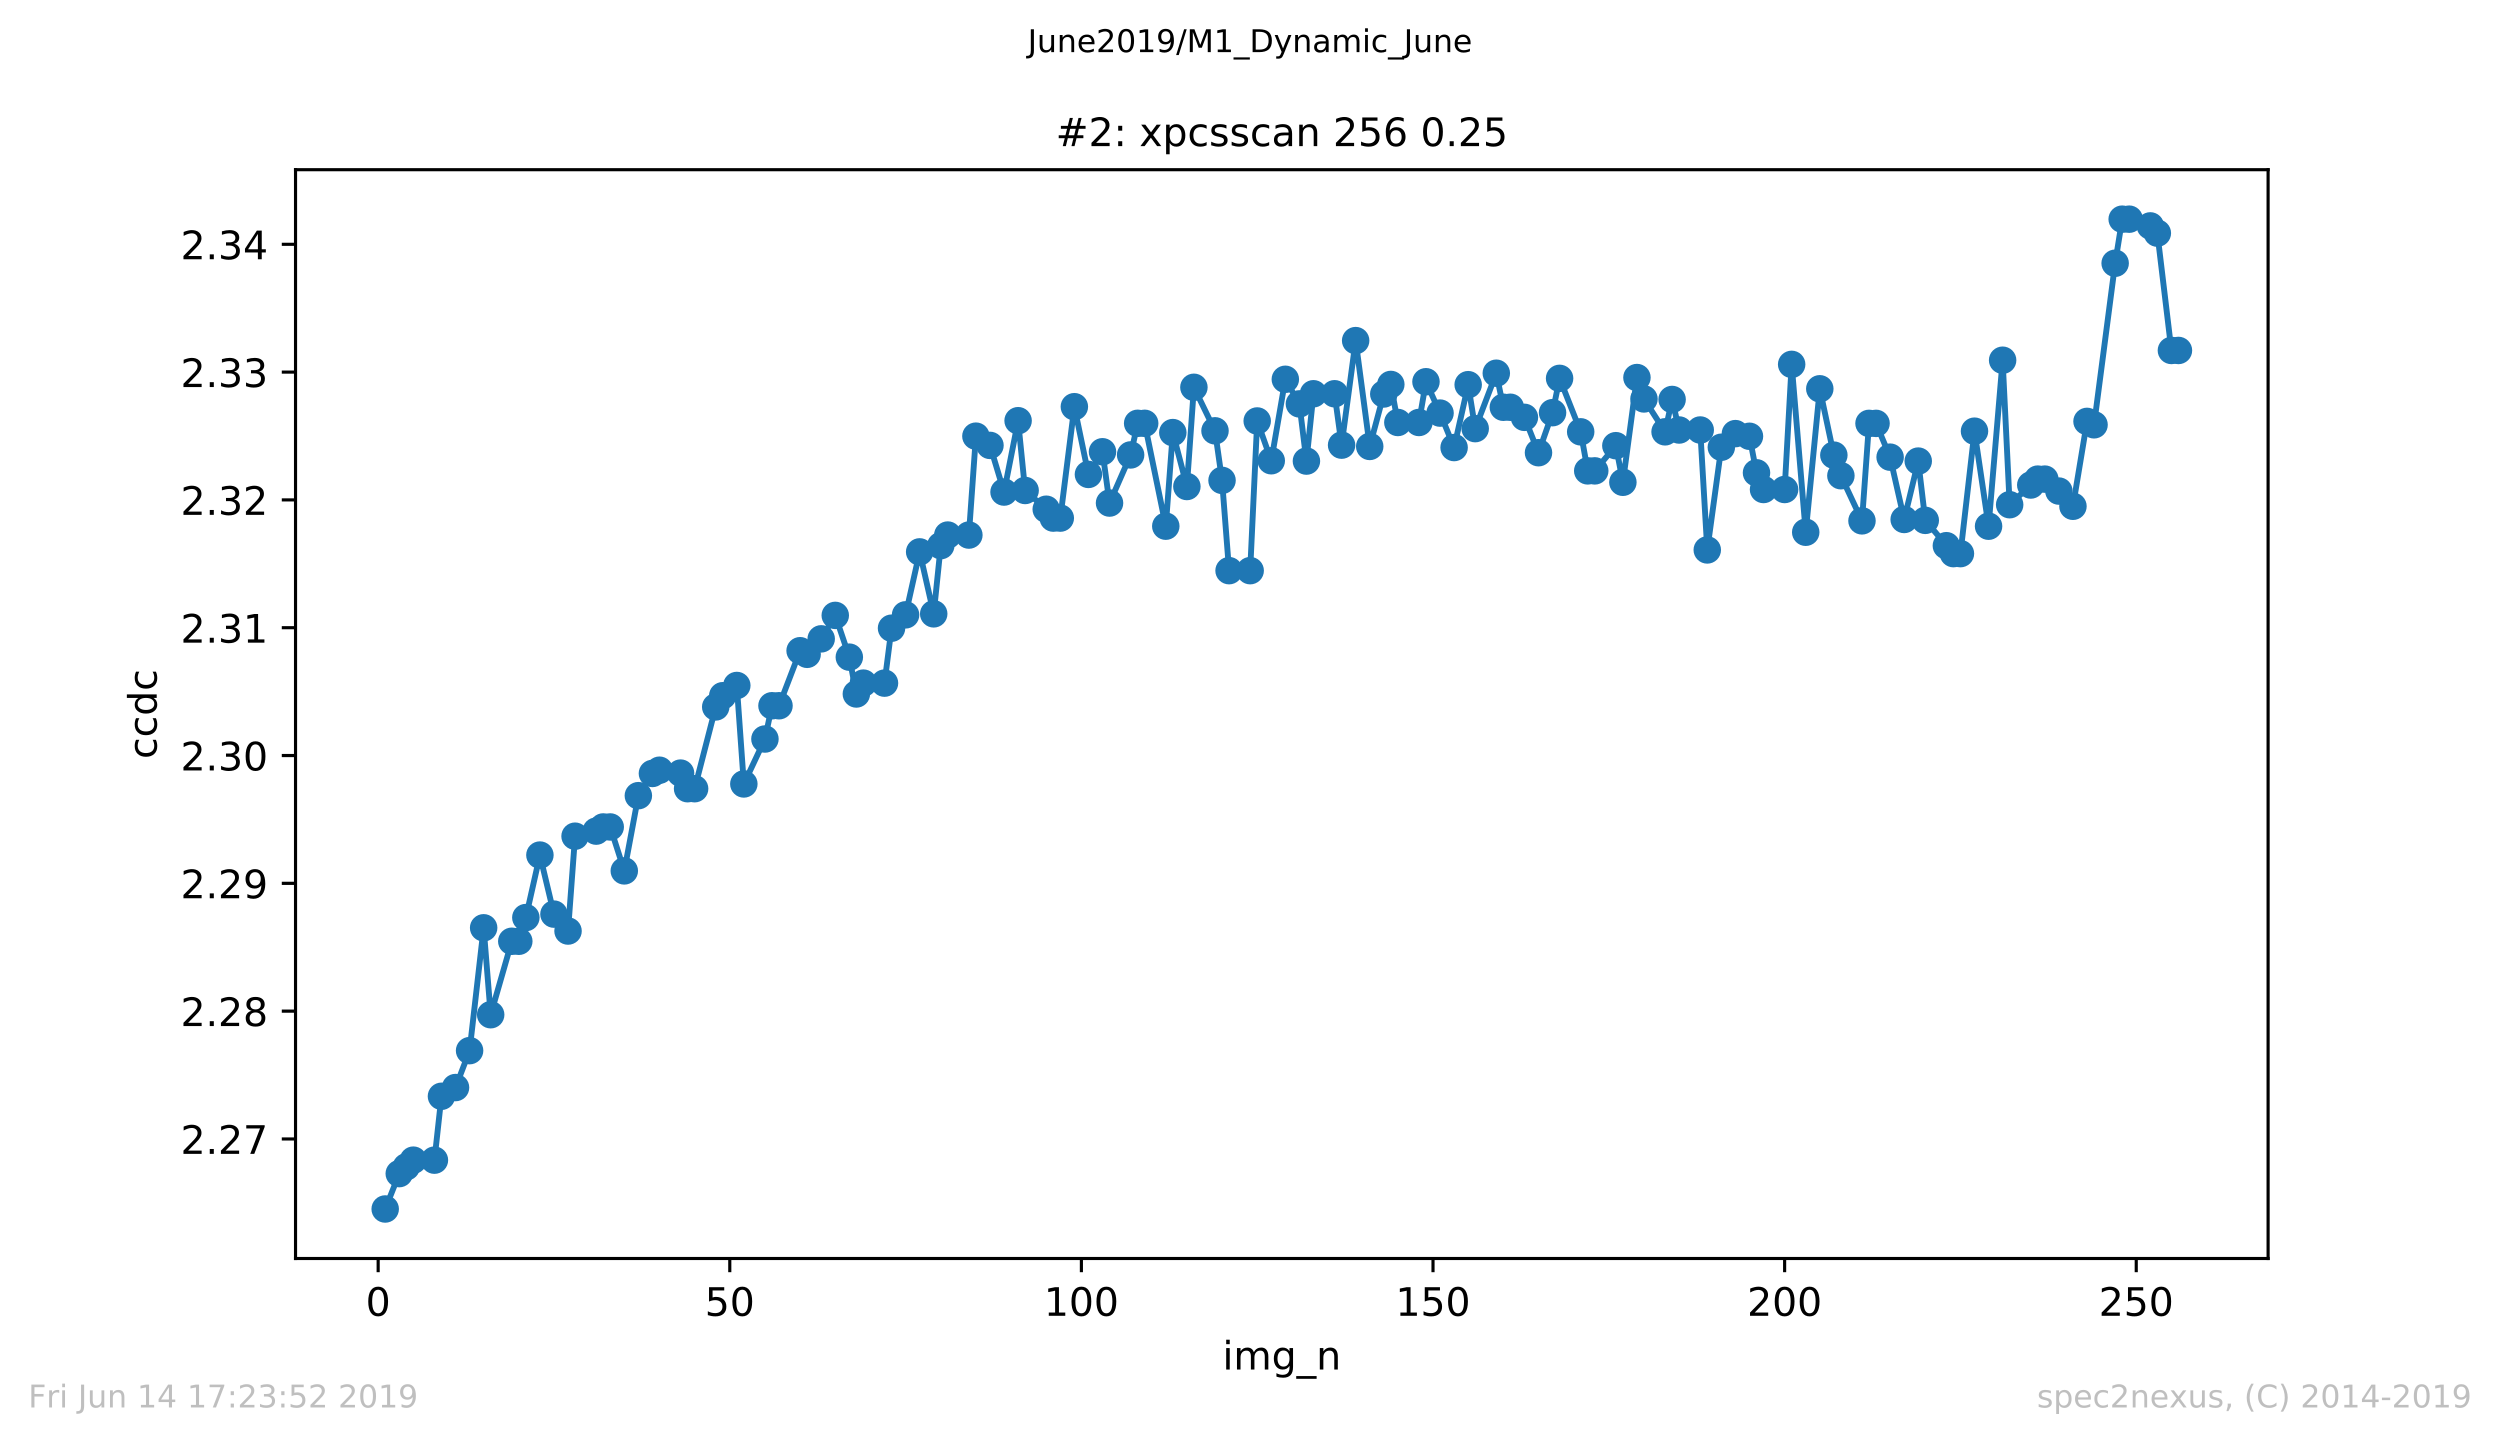 <?xml version="1.0" encoding="utf-8" standalone="no"?>
<!DOCTYPE svg PUBLIC "-//W3C//DTD SVG 1.1//EN"
  "http://www.w3.org/Graphics/SVG/1.1/DTD/svg11.dtd">
<!-- Created with matplotlib (https://matplotlib.org/) -->
<svg height="367.2pt" version="1.1" viewBox="0 0 636.48 367.2" width="636.48pt" xmlns="http://www.w3.org/2000/svg" xmlns:xlink="http://www.w3.org/1999/xlink">
 <defs>
  <style type="text/css">
*{stroke-linecap:butt;stroke-linejoin:round;white-space:pre;}
  </style>
 </defs>
 <g id="figure_1">
  <g id="patch_1">
   <path d="M 0 367.2 
L 636.48 367.2 
L 636.48 0 
L 0 0 
z
" style="fill:#ffffff;"/>
  </g>
  <g id="axes_1">
   <g id="patch_2">
    <path d="M 75.24 320.4 
L 577.44 320.4 
L 577.44 43.2 
L 75.24 43.2 
z
" style="fill:#ffffff;"/>
   </g>
   <g id="matplotlib.axis_1">
    <g id="xtick_1">
     <g id="line2d_1">
      <defs>
       <path d="M 0 0 
L 0 3.5 
" id="m0165dd8a3c" style="stroke:#000000;stroke-width:0.8;"/>
      </defs>
      <g>
       <use style="stroke:#000000;stroke-width:0.8;" x="96.277" xlink:href="#m0165dd8a3c" y="320.4"/>
      </g>
     </g>
     <g id="text_1">
      <!-- 0 -->
      <defs>
       <path d="M 31.781 66.406 
Q 24.172 66.406 20.328 58.906 
Q 16.5 51.422 16.5 36.375 
Q 16.5 21.391 20.328 13.891 
Q 24.172 6.391 31.781 6.391 
Q 39.453 6.391 43.281 13.891 
Q 47.125 21.391 47.125 36.375 
Q 47.125 51.422 43.281 58.906 
Q 39.453 66.406 31.781 66.406 
z
M 31.781 74.219 
Q 44.047 74.219 50.516 64.516 
Q 56.984 54.828 56.984 36.375 
Q 56.984 17.969 50.516 8.266 
Q 44.047 -1.422 31.781 -1.422 
Q 19.531 -1.422 13.062 8.266 
Q 6.594 17.969 6.594 36.375 
Q 6.594 54.828 13.062 64.516 
Q 19.531 74.219 31.781 74.219 
z
" id="DejaVuSans-48"/>
      </defs>
      <g transform="translate(93.096 334.998)scale(0.1 -0.1)">
       <use xlink:href="#DejaVuSans-48"/>
      </g>
     </g>
    </g>
    <g id="xtick_2">
     <g id="line2d_2">
      <g>
       <use style="stroke:#000000;stroke-width:0.8;" x="185.796" xlink:href="#m0165dd8a3c" y="320.4"/>
      </g>
     </g>
     <g id="text_2">
      <!-- 50 -->
      <defs>
       <path d="M 10.797 72.906 
L 49.516 72.906 
L 49.516 64.594 
L 19.828 64.594 
L 19.828 46.734 
Q 21.969 47.469 24.109 47.828 
Q 26.266 48.188 28.422 48.188 
Q 40.625 48.188 47.75 41.5 
Q 54.891 34.812 54.891 23.391 
Q 54.891 11.625 47.562 5.094 
Q 40.234 -1.422 26.906 -1.422 
Q 22.312 -1.422 17.547 -0.641 
Q 12.797 0.141 7.719 1.703 
L 7.719 11.625 
Q 12.109 9.234 16.797 8.062 
Q 21.484 6.891 26.703 6.891 
Q 35.156 6.891 40.078 11.328 
Q 45.016 15.766 45.016 23.391 
Q 45.016 31 40.078 35.438 
Q 35.156 39.891 26.703 39.891 
Q 22.75 39.891 18.812 39.016 
Q 14.891 38.141 10.797 36.281 
z
" id="DejaVuSans-53"/>
      </defs>
      <g transform="translate(179.433 334.998)scale(0.1 -0.1)">
       <use xlink:href="#DejaVuSans-53"/>
       <use x="63.623" xlink:href="#DejaVuSans-48"/>
      </g>
     </g>
    </g>
    <g id="xtick_3">
     <g id="line2d_3">
      <g>
       <use style="stroke:#000000;stroke-width:0.8;" x="275.314" xlink:href="#m0165dd8a3c" y="320.4"/>
      </g>
     </g>
     <g id="text_3">
      <!-- 100 -->
      <defs>
       <path d="M 12.406 8.297 
L 28.516 8.297 
L 28.516 63.922 
L 10.984 60.406 
L 10.984 69.391 
L 28.422 72.906 
L 38.281 72.906 
L 38.281 8.297 
L 54.391 8.297 
L 54.391 0 
L 12.406 0 
z
" id="DejaVuSans-49"/>
      </defs>
      <g transform="translate(265.771 334.998)scale(0.1 -0.1)">
       <use xlink:href="#DejaVuSans-49"/>
       <use x="63.623" xlink:href="#DejaVuSans-48"/>
       <use x="127.246" xlink:href="#DejaVuSans-48"/>
      </g>
     </g>
    </g>
    <g id="xtick_4">
     <g id="line2d_4">
      <g>
       <use style="stroke:#000000;stroke-width:0.8;" x="364.833" xlink:href="#m0165dd8a3c" y="320.4"/>
      </g>
     </g>
     <g id="text_4">
      <!-- 150 -->
      <g transform="translate(355.289 334.998)scale(0.1 -0.1)">
       <use xlink:href="#DejaVuSans-49"/>
       <use x="63.623" xlink:href="#DejaVuSans-53"/>
       <use x="127.246" xlink:href="#DejaVuSans-48"/>
      </g>
     </g>
    </g>
    <g id="xtick_5">
     <g id="line2d_5">
      <g>
       <use style="stroke:#000000;stroke-width:0.8;" x="454.352" xlink:href="#m0165dd8a3c" y="320.4"/>
      </g>
     </g>
     <g id="text_5">
      <!-- 200 -->
      <defs>
       <path d="M 19.188 8.297 
L 53.609 8.297 
L 53.609 0 
L 7.328 0 
L 7.328 8.297 
Q 12.938 14.109 22.625 23.891 
Q 32.328 33.688 34.812 36.531 
Q 39.547 41.844 41.422 45.531 
Q 43.312 49.219 43.312 52.781 
Q 43.312 58.594 39.234 62.25 
Q 35.156 65.922 28.609 65.922 
Q 23.969 65.922 18.812 64.312 
Q 13.672 62.703 7.812 59.422 
L 7.812 69.391 
Q 13.766 71.781 18.938 73 
Q 24.125 74.219 28.422 74.219 
Q 39.75 74.219 46.484 68.547 
Q 53.219 62.891 53.219 53.422 
Q 53.219 48.922 51.531 44.891 
Q 49.859 40.875 45.406 35.406 
Q 44.188 33.984 37.641 27.219 
Q 31.109 20.453 19.188 8.297 
z
" id="DejaVuSans-50"/>
      </defs>
      <g transform="translate(444.808 334.998)scale(0.1 -0.1)">
       <use xlink:href="#DejaVuSans-50"/>
       <use x="63.623" xlink:href="#DejaVuSans-48"/>
       <use x="127.246" xlink:href="#DejaVuSans-48"/>
      </g>
     </g>
    </g>
    <g id="xtick_6">
     <g id="line2d_6">
      <g>
       <use style="stroke:#000000;stroke-width:0.8;" x="543.87" xlink:href="#m0165dd8a3c" y="320.4"/>
      </g>
     </g>
     <g id="text_6">
      <!-- 250 -->
      <g transform="translate(534.327 334.998)scale(0.1 -0.1)">
       <use xlink:href="#DejaVuSans-50"/>
       <use x="63.623" xlink:href="#DejaVuSans-53"/>
       <use x="127.246" xlink:href="#DejaVuSans-48"/>
      </g>
     </g>
    </g>
    <g id="text_7">
     <!-- img_n -->
     <defs>
      <path d="M 9.422 54.688 
L 18.406 54.688 
L 18.406 0 
L 9.422 0 
z
M 9.422 75.984 
L 18.406 75.984 
L 18.406 64.594 
L 9.422 64.594 
z
" id="DejaVuSans-105"/>
      <path d="M 52 44.188 
Q 55.375 50.25 60.062 53.125 
Q 64.75 56 71.094 56 
Q 79.641 56 84.281 50.016 
Q 88.922 44.047 88.922 33.016 
L 88.922 0 
L 79.891 0 
L 79.891 32.719 
Q 79.891 40.578 77.094 44.375 
Q 74.312 48.188 68.609 48.188 
Q 61.625 48.188 57.562 43.547 
Q 53.516 38.922 53.516 30.906 
L 53.516 0 
L 44.484 0 
L 44.484 32.719 
Q 44.484 40.625 41.703 44.406 
Q 38.922 48.188 33.109 48.188 
Q 26.219 48.188 22.156 43.531 
Q 18.109 38.875 18.109 30.906 
L 18.109 0 
L 9.078 0 
L 9.078 54.688 
L 18.109 54.688 
L 18.109 46.188 
Q 21.188 51.219 25.484 53.609 
Q 29.781 56 35.688 56 
Q 41.656 56 45.828 52.969 
Q 50 49.953 52 44.188 
z
" id="DejaVuSans-109"/>
      <path d="M 45.406 27.984 
Q 45.406 37.75 41.375 43.109 
Q 37.359 48.484 30.078 48.484 
Q 22.859 48.484 18.828 43.109 
Q 14.797 37.75 14.797 27.984 
Q 14.797 18.266 18.828 12.891 
Q 22.859 7.516 30.078 7.516 
Q 37.359 7.516 41.375 12.891 
Q 45.406 18.266 45.406 27.984 
z
M 54.391 6.781 
Q 54.391 -7.172 48.188 -13.984 
Q 42 -20.797 29.203 -20.797 
Q 24.469 -20.797 20.266 -20.094 
Q 16.062 -19.391 12.109 -17.922 
L 12.109 -9.188 
Q 16.062 -11.328 19.922 -12.344 
Q 23.781 -13.375 27.781 -13.375 
Q 36.625 -13.375 41.016 -8.766 
Q 45.406 -4.156 45.406 5.172 
L 45.406 9.625 
Q 42.625 4.781 38.281 2.391 
Q 33.938 0 27.875 0 
Q 17.828 0 11.672 7.656 
Q 5.516 15.328 5.516 27.984 
Q 5.516 40.672 11.672 48.328 
Q 17.828 56 27.875 56 
Q 33.938 56 38.281 53.609 
Q 42.625 51.219 45.406 46.391 
L 45.406 54.688 
L 54.391 54.688 
z
" id="DejaVuSans-103"/>
      <path d="M 50.984 -16.609 
L 50.984 -23.578 
L -0.984 -23.578 
L -0.984 -16.609 
z
" id="DejaVuSans-95"/>
      <path d="M 54.891 33.016 
L 54.891 0 
L 45.906 0 
L 45.906 32.719 
Q 45.906 40.484 42.875 44.328 
Q 39.844 48.188 33.797 48.188 
Q 26.516 48.188 22.312 43.547 
Q 18.109 38.922 18.109 30.906 
L 18.109 0 
L 9.078 0 
L 9.078 54.688 
L 18.109 54.688 
L 18.109 46.188 
Q 21.344 51.125 25.703 53.562 
Q 30.078 56 35.797 56 
Q 45.219 56 50.047 50.172 
Q 54.891 44.344 54.891 33.016 
z
" id="DejaVuSans-110"/>
     </defs>
     <g transform="translate(311.238 348.677)scale(0.1 -0.1)">
      <use xlink:href="#DejaVuSans-105"/>
      <use x="27.783" xlink:href="#DejaVuSans-109"/>
      <use x="125.195" xlink:href="#DejaVuSans-103"/>
      <use x="188.672" xlink:href="#DejaVuSans-95"/>
      <use x="238.672" xlink:href="#DejaVuSans-110"/>
     </g>
    </g>
   </g>
   <g id="matplotlib.axis_2">
    <g id="ytick_1">
     <g id="line2d_7">
      <defs>
       <path d="M 0 0 
L -3.5 0 
" id="m901238d4ff" style="stroke:#000000;stroke-width:0.8;"/>
      </defs>
      <g>
       <use style="stroke:#000000;stroke-width:0.8;" x="75.24" xlink:href="#m901238d4ff" y="289.965"/>
      </g>
     </g>
     <g id="text_8">
      <!-- 2.27 -->
      <defs>
       <path d="M 10.688 12.406 
L 21 12.406 
L 21 0 
L 10.688 0 
z
" id="DejaVuSans-46"/>
       <path d="M 8.203 72.906 
L 55.078 72.906 
L 55.078 68.703 
L 28.609 0 
L 18.312 0 
L 43.219 64.594 
L 8.203 64.594 
z
" id="DejaVuSans-55"/>
      </defs>
      <g transform="translate(45.974 293.764)scale(0.1 -0.1)">
       <use xlink:href="#DejaVuSans-50"/>
       <use x="63.623" xlink:href="#DejaVuSans-46"/>
       <use x="95.41" xlink:href="#DejaVuSans-50"/>
       <use x="159.033" xlink:href="#DejaVuSans-55"/>
      </g>
     </g>
    </g>
    <g id="ytick_2">
     <g id="line2d_8">
      <g>
       <use style="stroke:#000000;stroke-width:0.8;" x="75.24" xlink:href="#m901238d4ff" y="257.427"/>
      </g>
     </g>
     <g id="text_9">
      <!-- 2.28 -->
      <defs>
       <path d="M 31.781 34.625 
Q 24.75 34.625 20.719 30.859 
Q 16.703 27.094 16.703 20.516 
Q 16.703 13.922 20.719 10.156 
Q 24.75 6.391 31.781 6.391 
Q 38.812 6.391 42.859 10.172 
Q 46.922 13.969 46.922 20.516 
Q 46.922 27.094 42.891 30.859 
Q 38.875 34.625 31.781 34.625 
z
M 21.922 38.812 
Q 15.578 40.375 12.031 44.719 
Q 8.5 49.078 8.5 55.328 
Q 8.5 64.062 14.719 69.141 
Q 20.953 74.219 31.781 74.219 
Q 42.672 74.219 48.875 69.141 
Q 55.078 64.062 55.078 55.328 
Q 55.078 49.078 51.531 44.719 
Q 48 40.375 41.703 38.812 
Q 48.828 37.156 52.797 32.312 
Q 56.781 27.484 56.781 20.516 
Q 56.781 9.906 50.312 4.234 
Q 43.844 -1.422 31.781 -1.422 
Q 19.734 -1.422 13.25 4.234 
Q 6.781 9.906 6.781 20.516 
Q 6.781 27.484 10.781 32.312 
Q 14.797 37.156 21.922 38.812 
z
M 18.312 54.391 
Q 18.312 48.734 21.844 45.562 
Q 25.391 42.391 31.781 42.391 
Q 38.141 42.391 41.719 45.562 
Q 45.312 48.734 45.312 54.391 
Q 45.312 60.062 41.719 63.234 
Q 38.141 66.406 31.781 66.406 
Q 25.391 66.406 21.844 63.234 
Q 18.312 60.062 18.312 54.391 
z
" id="DejaVuSans-56"/>
      </defs>
      <g transform="translate(45.974 261.226)scale(0.1 -0.1)">
       <use xlink:href="#DejaVuSans-50"/>
       <use x="63.623" xlink:href="#DejaVuSans-46"/>
       <use x="95.41" xlink:href="#DejaVuSans-50"/>
       <use x="159.033" xlink:href="#DejaVuSans-56"/>
      </g>
     </g>
    </g>
    <g id="ytick_3">
     <g id="line2d_9">
      <g>
       <use style="stroke:#000000;stroke-width:0.8;" x="75.24" xlink:href="#m901238d4ff" y="224.889"/>
      </g>
     </g>
     <g id="text_10">
      <!-- 2.29 -->
      <defs>
       <path d="M 10.984 1.516 
L 10.984 10.5 
Q 14.703 8.734 18.5 7.812 
Q 22.312 6.891 25.984 6.891 
Q 35.75 6.891 40.891 13.453 
Q 46.047 20.016 46.781 33.406 
Q 43.953 29.203 39.594 26.953 
Q 35.25 24.703 29.984 24.703 
Q 19.047 24.703 12.672 31.312 
Q 6.297 37.938 6.297 49.422 
Q 6.297 60.641 12.938 67.422 
Q 19.578 74.219 30.609 74.219 
Q 43.266 74.219 49.922 64.516 
Q 56.594 54.828 56.594 36.375 
Q 56.594 19.141 48.406 8.859 
Q 40.234 -1.422 26.422 -1.422 
Q 22.703 -1.422 18.891 -0.688 
Q 15.094 0.047 10.984 1.516 
z
M 30.609 32.422 
Q 37.25 32.422 41.125 36.953 
Q 45.016 41.5 45.016 49.422 
Q 45.016 57.281 41.125 61.844 
Q 37.25 66.406 30.609 66.406 
Q 23.969 66.406 20.094 61.844 
Q 16.219 57.281 16.219 49.422 
Q 16.219 41.5 20.094 36.953 
Q 23.969 32.422 30.609 32.422 
z
" id="DejaVuSans-57"/>
      </defs>
      <g transform="translate(45.974 228.689)scale(0.1 -0.1)">
       <use xlink:href="#DejaVuSans-50"/>
       <use x="63.623" xlink:href="#DejaVuSans-46"/>
       <use x="95.41" xlink:href="#DejaVuSans-50"/>
       <use x="159.033" xlink:href="#DejaVuSans-57"/>
      </g>
     </g>
    </g>
    <g id="ytick_4">
     <g id="line2d_10">
      <g>
       <use style="stroke:#000000;stroke-width:0.8;" x="75.24" xlink:href="#m901238d4ff" y="192.352"/>
      </g>
     </g>
     <g id="text_11">
      <!-- 2.30 -->
      <defs>
       <path d="M 40.578 39.312 
Q 47.656 37.797 51.625 33 
Q 55.609 28.219 55.609 21.188 
Q 55.609 10.406 48.188 4.484 
Q 40.766 -1.422 27.094 -1.422 
Q 22.516 -1.422 17.656 -0.516 
Q 12.797 0.391 7.625 2.203 
L 7.625 11.719 
Q 11.719 9.328 16.594 8.109 
Q 21.484 6.891 26.812 6.891 
Q 36.078 6.891 40.938 10.547 
Q 45.797 14.203 45.797 21.188 
Q 45.797 27.641 41.281 31.266 
Q 36.766 34.906 28.719 34.906 
L 20.219 34.906 
L 20.219 43.016 
L 29.109 43.016 
Q 36.375 43.016 40.234 45.922 
Q 44.094 48.828 44.094 54.297 
Q 44.094 59.906 40.109 62.906 
Q 36.141 65.922 28.719 65.922 
Q 24.656 65.922 20.016 65.031 
Q 15.375 64.156 9.812 62.312 
L 9.812 71.094 
Q 15.438 72.656 20.344 73.438 
Q 25.25 74.219 29.594 74.219 
Q 40.828 74.219 47.359 69.109 
Q 53.906 64.016 53.906 55.328 
Q 53.906 49.266 50.438 45.094 
Q 46.969 40.922 40.578 39.312 
z
" id="DejaVuSans-51"/>
      </defs>
      <g transform="translate(45.974 196.151)scale(0.1 -0.1)">
       <use xlink:href="#DejaVuSans-50"/>
       <use x="63.623" xlink:href="#DejaVuSans-46"/>
       <use x="95.41" xlink:href="#DejaVuSans-51"/>
       <use x="159.033" xlink:href="#DejaVuSans-48"/>
      </g>
     </g>
    </g>
    <g id="ytick_5">
     <g id="line2d_11">
      <g>
       <use style="stroke:#000000;stroke-width:0.8;" x="75.24" xlink:href="#m901238d4ff" y="159.814"/>
      </g>
     </g>
     <g id="text_12">
      <!-- 2.31 -->
      <g transform="translate(45.974 163.613)scale(0.1 -0.1)">
       <use xlink:href="#DejaVuSans-50"/>
       <use x="63.623" xlink:href="#DejaVuSans-46"/>
       <use x="95.41" xlink:href="#DejaVuSans-51"/>
       <use x="159.033" xlink:href="#DejaVuSans-49"/>
      </g>
     </g>
    </g>
    <g id="ytick_6">
     <g id="line2d_12">
      <g>
       <use style="stroke:#000000;stroke-width:0.8;" x="75.24" xlink:href="#m901238d4ff" y="127.276"/>
      </g>
     </g>
     <g id="text_13">
      <!-- 2.32 -->
      <g transform="translate(45.974 131.075)scale(0.1 -0.1)">
       <use xlink:href="#DejaVuSans-50"/>
       <use x="63.623" xlink:href="#DejaVuSans-46"/>
       <use x="95.41" xlink:href="#DejaVuSans-51"/>
       <use x="159.033" xlink:href="#DejaVuSans-50"/>
      </g>
     </g>
    </g>
    <g id="ytick_7">
     <g id="line2d_13">
      <g>
       <use style="stroke:#000000;stroke-width:0.8;" x="75.24" xlink:href="#m901238d4ff" y="94.738"/>
      </g>
     </g>
     <g id="text_14">
      <!-- 2.33 -->
      <g transform="translate(45.974 98.538)scale(0.1 -0.1)">
       <use xlink:href="#DejaVuSans-50"/>
       <use x="63.623" xlink:href="#DejaVuSans-46"/>
       <use x="95.41" xlink:href="#DejaVuSans-51"/>
       <use x="159.033" xlink:href="#DejaVuSans-51"/>
      </g>
     </g>
    </g>
    <g id="ytick_8">
     <g id="line2d_14">
      <g>
       <use style="stroke:#000000;stroke-width:0.8;" x="75.24" xlink:href="#m901238d4ff" y="62.201"/>
      </g>
     </g>
     <g id="text_15">
      <!-- 2.34 -->
      <defs>
       <path d="M 37.797 64.312 
L 12.891 25.391 
L 37.797 25.391 
z
M 35.203 72.906 
L 47.609 72.906 
L 47.609 25.391 
L 58.016 25.391 
L 58.016 17.188 
L 47.609 17.188 
L 47.609 0 
L 37.797 0 
L 37.797 17.188 
L 4.891 17.188 
L 4.891 26.703 
z
" id="DejaVuSans-52"/>
      </defs>
      <g transform="translate(45.974 66)scale(0.1 -0.1)">
       <use xlink:href="#DejaVuSans-50"/>
       <use x="63.623" xlink:href="#DejaVuSans-46"/>
       <use x="95.41" xlink:href="#DejaVuSans-51"/>
       <use x="159.033" xlink:href="#DejaVuSans-52"/>
      </g>
     </g>
    </g>
    <g id="text_16">
     <!-- ccdc -->
     <defs>
      <path d="M 48.781 52.594 
L 48.781 44.188 
Q 44.969 46.297 41.141 47.344 
Q 37.312 48.391 33.406 48.391 
Q 24.656 48.391 19.812 42.844 
Q 14.984 37.312 14.984 27.297 
Q 14.984 17.281 19.812 11.734 
Q 24.656 6.203 33.406 6.203 
Q 37.312 6.203 41.141 7.25 
Q 44.969 8.297 48.781 10.406 
L 48.781 2.094 
Q 45.016 0.344 40.984 -0.531 
Q 36.969 -1.422 32.422 -1.422 
Q 20.062 -1.422 12.781 6.344 
Q 5.516 14.109 5.516 27.297 
Q 5.516 40.672 12.859 48.328 
Q 20.219 56 33.016 56 
Q 37.156 56 41.109 55.141 
Q 45.062 54.297 48.781 52.594 
z
" id="DejaVuSans-99"/>
      <path d="M 45.406 46.391 
L 45.406 75.984 
L 54.391 75.984 
L 54.391 0 
L 45.406 0 
L 45.406 8.203 
Q 42.578 3.328 38.25 0.953 
Q 33.938 -1.422 27.875 -1.422 
Q 17.969 -1.422 11.734 6.484 
Q 5.516 14.406 5.516 27.297 
Q 5.516 40.188 11.734 48.094 
Q 17.969 56 27.875 56 
Q 33.938 56 38.25 53.625 
Q 42.578 51.266 45.406 46.391 
z
M 14.797 27.297 
Q 14.797 17.391 18.875 11.75 
Q 22.953 6.109 30.078 6.109 
Q 37.203 6.109 41.297 11.75 
Q 45.406 17.391 45.406 27.297 
Q 45.406 37.203 41.297 42.844 
Q 37.203 48.484 30.078 48.484 
Q 22.953 48.484 18.875 42.844 
Q 14.797 37.203 14.797 27.297 
z
" id="DejaVuSans-100"/>
     </defs>
     <g transform="translate(39.895 193.222)rotate(-90)scale(0.1 -0.1)">
      <use xlink:href="#DejaVuSans-99"/>
      <use x="54.98" xlink:href="#DejaVuSans-99"/>
      <use x="109.961" xlink:href="#DejaVuSans-100"/>
      <use x="173.438" xlink:href="#DejaVuSans-99"/>
     </g>
    </g>
   </g>
   <g id="line2d_15">
    <path clip-path="url(#pe59f0d7940)" d="M 98.067 307.8 
L 101.648 298.791 
L 105.229 295.367 
L 110.6 295.367 
L 112.39 279.108 
L 115.971 276.883 
L 119.552 267.485 
L 123.133 236.212 
L 124.923 258.339 
L 130.294 239.64 
L 132.084 239.64 
L 133.875 233.606 
L 137.456 217.696 
L 141.036 232.727 
L 144.617 237.034 
L 146.407 212.889 
L 151.779 211.596 
L 153.569 210.539 
L 155.359 210.539 
L 158.94 221.72 
L 162.521 202.571 
L 166.101 196.914 
L 167.892 196.091 
L 173.263 196.825 
L 175.053 200.797 
L 176.844 200.797 
L 182.215 179.979 
L 184.005 177.125 
L 187.586 174.52 
L 189.376 199.585 
L 194.747 188.148 
L 196.538 179.679 
L 198.328 179.679 
L 203.699 165.669 
L 205.49 166.585 
L 209.07 162.646 
L 212.651 156.676 
L 216.232 167.306 
L 218.022 176.68 
L 219.813 173.92 
L 225.184 173.92 
L 226.974 159.935 
L 230.555 156.534 
L 234.136 140.507 
L 237.716 156.279 
L 239.507 138.914 
L 241.297 136.223 
L 246.668 136.223 
L 248.459 111.045 
L 252.039 113.395 
L 255.62 125.273 
L 259.201 107.109 
L 260.991 124.872 
L 266.362 129.646 
L 268.153 131.903 
L 269.943 131.903 
L 273.524 103.543 
L 277.105 120.783 
L 280.685 115.016 
L 282.476 128.073 
L 287.847 115.822 
L 289.637 107.774 
L 291.428 107.774 
L 296.799 133.962 
L 298.589 110.133 
L 302.17 123.859 
L 303.96 98.603 
L 309.331 109.683 
L 311.122 122.302 
L 312.912 145.284 
L 318.283 145.284 
L 320.074 107.178 
L 323.654 117.302 
L 327.235 96.565 
L 330.816 102.83 
L 332.606 117.387 
L 334.397 100.249 
L 339.768 100.249 
L 341.558 113.33 
L 345.139 86.717 
L 348.72 113.658 
L 352.3 100.305 
L 354.091 97.878 
L 355.881 107.559 
L 361.252 107.559 
L 363.043 97.189 
L 366.623 105.172 
L 370.204 113.942 
L 373.785 97.938 
L 375.575 109.124 
L 380.946 95.021 
L 382.737 103.685 
L 384.527 103.685 
L 388.108 106.254 
L 391.689 115.255 
L 395.269 105.063 
L 397.06 96.33 
L 402.431 109.942 
L 404.221 119.879 
L 406.012 119.879 
L 411.383 113.468 
L 413.173 122.785 
L 416.754 96.123 
L 418.544 101.566 
L 423.915 109.938 
L 425.706 101.703 
L 427.496 109.476 
L 432.867 109.476 
L 434.658 140.008 
L 438.238 113.865 
L 441.819 110.396 
L 445.4 111.073 
L 447.19 120.374 
L 448.981 124.621 
L 454.352 124.621 
L 456.142 92.767 
L 459.723 135.506 
L 463.304 98.984 
L 466.884 115.875 
L 468.675 121.115 
L 474.046 132.604 
L 475.836 107.79 
L 477.627 107.79 
L 481.207 116.39 
L 484.788 132.251 
L 488.369 117.391 
L 490.159 132.479 
L 497.321 140.948 
L 499.111 140.948 
L 502.692 109.776 
L 506.273 133.97 
L 509.853 91.71 
L 511.644 128.495 
L 517.015 123.482 
L 518.805 121.978 
L 520.596 121.978 
L 524.176 125.022 
L 527.757 128.896 
L 531.338 107.284 
L 533.128 108.151 
L 538.499 67.022 
L 540.29 55.8 
L 542.08 55.8 
L 547.451 57.514 
L 549.242 59.354 
L 552.822 89.222 
L 554.613 89.222 
L 554.613 89.222 
" style="fill:none;stroke:#1f77b4;stroke-linecap:square;stroke-width:1.5;"/>
    <defs>
     <path d="M 0 3 
C 0.796 3 1.559 2.684 2.121 2.121 
C 2.684 1.559 3 0.796 3 0 
C 3 -0.796 2.684 -1.559 2.121 -2.121 
C 1.559 -2.684 0.796 -3 0 -3 
C -0.796 -3 -1.559 -2.684 -2.121 -2.121 
C -2.684 -1.559 -3 -0.796 -3 0 
C -3 0.796 -2.684 1.559 -2.121 2.121 
C -1.559 2.684 -0.796 3 0 3 
z
" id="m223a5023c8" style="stroke:#1f77b4;"/>
    </defs>
    <g clip-path="url(#pe59f0d7940)">
     <use style="fill:#1f77b4;stroke:#1f77b4;" x="98.067" xlink:href="#m223a5023c8" y="307.8"/>
     <use style="fill:#1f77b4;stroke:#1f77b4;" x="101.648" xlink:href="#m223a5023c8" y="298.791"/>
     <use style="fill:#1f77b4;stroke:#1f77b4;" x="103.438" xlink:href="#m223a5023c8" y="297.069"/>
     <use style="fill:#1f77b4;stroke:#1f77b4;" x="105.229" xlink:href="#m223a5023c8" y="295.367"/>
     <use style="fill:#1f77b4;stroke:#1f77b4;" x="110.6" xlink:href="#m223a5023c8" y="295.367"/>
     <use style="fill:#1f77b4;stroke:#1f77b4;" x="112.39" xlink:href="#m223a5023c8" y="279.108"/>
     <use style="fill:#1f77b4;stroke:#1f77b4;" x="115.971" xlink:href="#m223a5023c8" y="276.883"/>
     <use style="fill:#1f77b4;stroke:#1f77b4;" x="119.552" xlink:href="#m223a5023c8" y="267.485"/>
     <use style="fill:#1f77b4;stroke:#1f77b4;" x="123.133" xlink:href="#m223a5023c8" y="236.212"/>
     <use style="fill:#1f77b4;stroke:#1f77b4;" x="124.923" xlink:href="#m223a5023c8" y="258.339"/>
     <use style="fill:#1f77b4;stroke:#1f77b4;" x="130.294" xlink:href="#m223a5023c8" y="239.64"/>
     <use style="fill:#1f77b4;stroke:#1f77b4;" x="132.084" xlink:href="#m223a5023c8" y="239.64"/>
     <use style="fill:#1f77b4;stroke:#1f77b4;" x="133.875" xlink:href="#m223a5023c8" y="233.606"/>
     <use style="fill:#1f77b4;stroke:#1f77b4;" x="137.456" xlink:href="#m223a5023c8" y="217.696"/>
     <use style="fill:#1f77b4;stroke:#1f77b4;" x="141.036" xlink:href="#m223a5023c8" y="232.727"/>
     <use style="fill:#1f77b4;stroke:#1f77b4;" x="144.617" xlink:href="#m223a5023c8" y="237.034"/>
     <use style="fill:#1f77b4;stroke:#1f77b4;" x="146.407" xlink:href="#m223a5023c8" y="212.889"/>
     <use style="fill:#1f77b4;stroke:#1f77b4;" x="151.779" xlink:href="#m223a5023c8" y="211.596"/>
     <use style="fill:#1f77b4;stroke:#1f77b4;" x="153.569" xlink:href="#m223a5023c8" y="210.539"/>
     <use style="fill:#1f77b4;stroke:#1f77b4;" x="155.359" xlink:href="#m223a5023c8" y="210.539"/>
     <use style="fill:#1f77b4;stroke:#1f77b4;" x="158.94" xlink:href="#m223a5023c8" y="221.72"/>
     <use style="fill:#1f77b4;stroke:#1f77b4;" x="162.521" xlink:href="#m223a5023c8" y="202.571"/>
     <use style="fill:#1f77b4;stroke:#1f77b4;" x="166.101" xlink:href="#m223a5023c8" y="196.914"/>
     <use style="fill:#1f77b4;stroke:#1f77b4;" x="167.892" xlink:href="#m223a5023c8" y="196.091"/>
     <use style="fill:#1f77b4;stroke:#1f77b4;" x="173.263" xlink:href="#m223a5023c8" y="196.825"/>
     <use style="fill:#1f77b4;stroke:#1f77b4;" x="175.053" xlink:href="#m223a5023c8" y="200.797"/>
     <use style="fill:#1f77b4;stroke:#1f77b4;" x="176.844" xlink:href="#m223a5023c8" y="200.797"/>
     <use style="fill:#1f77b4;stroke:#1f77b4;" x="182.215" xlink:href="#m223a5023c8" y="179.979"/>
     <use style="fill:#1f77b4;stroke:#1f77b4;" x="184.005" xlink:href="#m223a5023c8" y="177.125"/>
     <use style="fill:#1f77b4;stroke:#1f77b4;" x="187.586" xlink:href="#m223a5023c8" y="174.52"/>
     <use style="fill:#1f77b4;stroke:#1f77b4;" x="189.376" xlink:href="#m223a5023c8" y="199.585"/>
     <use style="fill:#1f77b4;stroke:#1f77b4;" x="194.747" xlink:href="#m223a5023c8" y="188.148"/>
     <use style="fill:#1f77b4;stroke:#1f77b4;" x="196.538" xlink:href="#m223a5023c8" y="179.679"/>
     <use style="fill:#1f77b4;stroke:#1f77b4;" x="198.328" xlink:href="#m223a5023c8" y="179.679"/>
     <use style="fill:#1f77b4;stroke:#1f77b4;" x="203.699" xlink:href="#m223a5023c8" y="165.669"/>
     <use style="fill:#1f77b4;stroke:#1f77b4;" x="205.49" xlink:href="#m223a5023c8" y="166.585"/>
     <use style="fill:#1f77b4;stroke:#1f77b4;" x="209.07" xlink:href="#m223a5023c8" y="162.646"/>
     <use style="fill:#1f77b4;stroke:#1f77b4;" x="212.651" xlink:href="#m223a5023c8" y="156.676"/>
     <use style="fill:#1f77b4;stroke:#1f77b4;" x="216.232" xlink:href="#m223a5023c8" y="167.306"/>
     <use style="fill:#1f77b4;stroke:#1f77b4;" x="218.022" xlink:href="#m223a5023c8" y="176.68"/>
     <use style="fill:#1f77b4;stroke:#1f77b4;" x="219.813" xlink:href="#m223a5023c8" y="173.92"/>
     <use style="fill:#1f77b4;stroke:#1f77b4;" x="225.184" xlink:href="#m223a5023c8" y="173.92"/>
     <use style="fill:#1f77b4;stroke:#1f77b4;" x="226.974" xlink:href="#m223a5023c8" y="159.935"/>
     <use style="fill:#1f77b4;stroke:#1f77b4;" x="230.555" xlink:href="#m223a5023c8" y="156.534"/>
     <use style="fill:#1f77b4;stroke:#1f77b4;" x="234.136" xlink:href="#m223a5023c8" y="140.507"/>
     <use style="fill:#1f77b4;stroke:#1f77b4;" x="237.716" xlink:href="#m223a5023c8" y="156.279"/>
     <use style="fill:#1f77b4;stroke:#1f77b4;" x="239.507" xlink:href="#m223a5023c8" y="138.914"/>
     <use style="fill:#1f77b4;stroke:#1f77b4;" x="241.297" xlink:href="#m223a5023c8" y="136.223"/>
     <use style="fill:#1f77b4;stroke:#1f77b4;" x="246.668" xlink:href="#m223a5023c8" y="136.223"/>
     <use style="fill:#1f77b4;stroke:#1f77b4;" x="248.459" xlink:href="#m223a5023c8" y="111.045"/>
     <use style="fill:#1f77b4;stroke:#1f77b4;" x="252.039" xlink:href="#m223a5023c8" y="113.395"/>
     <use style="fill:#1f77b4;stroke:#1f77b4;" x="255.62" xlink:href="#m223a5023c8" y="125.273"/>
     <use style="fill:#1f77b4;stroke:#1f77b4;" x="259.201" xlink:href="#m223a5023c8" y="107.109"/>
     <use style="fill:#1f77b4;stroke:#1f77b4;" x="260.991" xlink:href="#m223a5023c8" y="124.872"/>
     <use style="fill:#1f77b4;stroke:#1f77b4;" x="266.362" xlink:href="#m223a5023c8" y="129.646"/>
     <use style="fill:#1f77b4;stroke:#1f77b4;" x="268.153" xlink:href="#m223a5023c8" y="131.903"/>
     <use style="fill:#1f77b4;stroke:#1f77b4;" x="269.943" xlink:href="#m223a5023c8" y="131.903"/>
     <use style="fill:#1f77b4;stroke:#1f77b4;" x="273.524" xlink:href="#m223a5023c8" y="103.543"/>
     <use style="fill:#1f77b4;stroke:#1f77b4;" x="277.105" xlink:href="#m223a5023c8" y="120.783"/>
     <use style="fill:#1f77b4;stroke:#1f77b4;" x="280.685" xlink:href="#m223a5023c8" y="115.016"/>
     <use style="fill:#1f77b4;stroke:#1f77b4;" x="282.476" xlink:href="#m223a5023c8" y="128.073"/>
     <use style="fill:#1f77b4;stroke:#1f77b4;" x="287.847" xlink:href="#m223a5023c8" y="115.822"/>
     <use style="fill:#1f77b4;stroke:#1f77b4;" x="289.637" xlink:href="#m223a5023c8" y="107.774"/>
     <use style="fill:#1f77b4;stroke:#1f77b4;" x="291.428" xlink:href="#m223a5023c8" y="107.774"/>
     <use style="fill:#1f77b4;stroke:#1f77b4;" x="296.799" xlink:href="#m223a5023c8" y="133.962"/>
     <use style="fill:#1f77b4;stroke:#1f77b4;" x="298.589" xlink:href="#m223a5023c8" y="110.133"/>
     <use style="fill:#1f77b4;stroke:#1f77b4;" x="302.17" xlink:href="#m223a5023c8" y="123.859"/>
     <use style="fill:#1f77b4;stroke:#1f77b4;" x="303.96" xlink:href="#m223a5023c8" y="98.603"/>
     <use style="fill:#1f77b4;stroke:#1f77b4;" x="309.331" xlink:href="#m223a5023c8" y="109.683"/>
     <use style="fill:#1f77b4;stroke:#1f77b4;" x="311.122" xlink:href="#m223a5023c8" y="122.302"/>
     <use style="fill:#1f77b4;stroke:#1f77b4;" x="312.912" xlink:href="#m223a5023c8" y="145.284"/>
     <use style="fill:#1f77b4;stroke:#1f77b4;" x="318.283" xlink:href="#m223a5023c8" y="145.284"/>
     <use style="fill:#1f77b4;stroke:#1f77b4;" x="320.074" xlink:href="#m223a5023c8" y="107.178"/>
     <use style="fill:#1f77b4;stroke:#1f77b4;" x="323.654" xlink:href="#m223a5023c8" y="117.302"/>
     <use style="fill:#1f77b4;stroke:#1f77b4;" x="327.235" xlink:href="#m223a5023c8" y="96.565"/>
     <use style="fill:#1f77b4;stroke:#1f77b4;" x="330.816" xlink:href="#m223a5023c8" y="102.83"/>
     <use style="fill:#1f77b4;stroke:#1f77b4;" x="332.606" xlink:href="#m223a5023c8" y="117.387"/>
     <use style="fill:#1f77b4;stroke:#1f77b4;" x="334.397" xlink:href="#m223a5023c8" y="100.249"/>
     <use style="fill:#1f77b4;stroke:#1f77b4;" x="339.768" xlink:href="#m223a5023c8" y="100.249"/>
     <use style="fill:#1f77b4;stroke:#1f77b4;" x="341.558" xlink:href="#m223a5023c8" y="113.33"/>
     <use style="fill:#1f77b4;stroke:#1f77b4;" x="345.139" xlink:href="#m223a5023c8" y="86.717"/>
     <use style="fill:#1f77b4;stroke:#1f77b4;" x="348.72" xlink:href="#m223a5023c8" y="113.658"/>
     <use style="fill:#1f77b4;stroke:#1f77b4;" x="352.3" xlink:href="#m223a5023c8" y="100.305"/>
     <use style="fill:#1f77b4;stroke:#1f77b4;" x="354.091" xlink:href="#m223a5023c8" y="97.878"/>
     <use style="fill:#1f77b4;stroke:#1f77b4;" x="355.881" xlink:href="#m223a5023c8" y="107.559"/>
     <use style="fill:#1f77b4;stroke:#1f77b4;" x="361.252" xlink:href="#m223a5023c8" y="107.559"/>
     <use style="fill:#1f77b4;stroke:#1f77b4;" x="363.043" xlink:href="#m223a5023c8" y="97.189"/>
     <use style="fill:#1f77b4;stroke:#1f77b4;" x="366.623" xlink:href="#m223a5023c8" y="105.172"/>
     <use style="fill:#1f77b4;stroke:#1f77b4;" x="370.204" xlink:href="#m223a5023c8" y="113.942"/>
     <use style="fill:#1f77b4;stroke:#1f77b4;" x="373.785" xlink:href="#m223a5023c8" y="97.938"/>
     <use style="fill:#1f77b4;stroke:#1f77b4;" x="375.575" xlink:href="#m223a5023c8" y="109.124"/>
     <use style="fill:#1f77b4;stroke:#1f77b4;" x="380.946" xlink:href="#m223a5023c8" y="95.021"/>
     <use style="fill:#1f77b4;stroke:#1f77b4;" x="382.737" xlink:href="#m223a5023c8" y="103.685"/>
     <use style="fill:#1f77b4;stroke:#1f77b4;" x="384.527" xlink:href="#m223a5023c8" y="103.685"/>
     <use style="fill:#1f77b4;stroke:#1f77b4;" x="388.108" xlink:href="#m223a5023c8" y="106.254"/>
     <use style="fill:#1f77b4;stroke:#1f77b4;" x="391.689" xlink:href="#m223a5023c8" y="115.255"/>
     <use style="fill:#1f77b4;stroke:#1f77b4;" x="395.269" xlink:href="#m223a5023c8" y="105.063"/>
     <use style="fill:#1f77b4;stroke:#1f77b4;" x="397.06" xlink:href="#m223a5023c8" y="96.33"/>
     <use style="fill:#1f77b4;stroke:#1f77b4;" x="402.431" xlink:href="#m223a5023c8" y="109.942"/>
     <use style="fill:#1f77b4;stroke:#1f77b4;" x="404.221" xlink:href="#m223a5023c8" y="119.879"/>
     <use style="fill:#1f77b4;stroke:#1f77b4;" x="406.012" xlink:href="#m223a5023c8" y="119.879"/>
     <use style="fill:#1f77b4;stroke:#1f77b4;" x="411.383" xlink:href="#m223a5023c8" y="113.468"/>
     <use style="fill:#1f77b4;stroke:#1f77b4;" x="413.173" xlink:href="#m223a5023c8" y="122.785"/>
     <use style="fill:#1f77b4;stroke:#1f77b4;" x="416.754" xlink:href="#m223a5023c8" y="96.123"/>
     <use style="fill:#1f77b4;stroke:#1f77b4;" x="418.544" xlink:href="#m223a5023c8" y="101.566"/>
     <use style="fill:#1f77b4;stroke:#1f77b4;" x="423.915" xlink:href="#m223a5023c8" y="109.938"/>
     <use style="fill:#1f77b4;stroke:#1f77b4;" x="425.706" xlink:href="#m223a5023c8" y="101.703"/>
     <use style="fill:#1f77b4;stroke:#1f77b4;" x="427.496" xlink:href="#m223a5023c8" y="109.476"/>
     <use style="fill:#1f77b4;stroke:#1f77b4;" x="432.867" xlink:href="#m223a5023c8" y="109.476"/>
     <use style="fill:#1f77b4;stroke:#1f77b4;" x="434.658" xlink:href="#m223a5023c8" y="140.008"/>
     <use style="fill:#1f77b4;stroke:#1f77b4;" x="438.238" xlink:href="#m223a5023c8" y="113.865"/>
     <use style="fill:#1f77b4;stroke:#1f77b4;" x="441.819" xlink:href="#m223a5023c8" y="110.396"/>
     <use style="fill:#1f77b4;stroke:#1f77b4;" x="445.4" xlink:href="#m223a5023c8" y="111.073"/>
     <use style="fill:#1f77b4;stroke:#1f77b4;" x="447.19" xlink:href="#m223a5023c8" y="120.374"/>
     <use style="fill:#1f77b4;stroke:#1f77b4;" x="448.981" xlink:href="#m223a5023c8" y="124.621"/>
     <use style="fill:#1f77b4;stroke:#1f77b4;" x="454.352" xlink:href="#m223a5023c8" y="124.621"/>
     <use style="fill:#1f77b4;stroke:#1f77b4;" x="456.142" xlink:href="#m223a5023c8" y="92.767"/>
     <use style="fill:#1f77b4;stroke:#1f77b4;" x="459.723" xlink:href="#m223a5023c8" y="135.506"/>
     <use style="fill:#1f77b4;stroke:#1f77b4;" x="463.304" xlink:href="#m223a5023c8" y="98.984"/>
     <use style="fill:#1f77b4;stroke:#1f77b4;" x="466.884" xlink:href="#m223a5023c8" y="115.875"/>
     <use style="fill:#1f77b4;stroke:#1f77b4;" x="468.675" xlink:href="#m223a5023c8" y="121.115"/>
     <use style="fill:#1f77b4;stroke:#1f77b4;" x="474.046" xlink:href="#m223a5023c8" y="132.604"/>
     <use style="fill:#1f77b4;stroke:#1f77b4;" x="475.836" xlink:href="#m223a5023c8" y="107.79"/>
     <use style="fill:#1f77b4;stroke:#1f77b4;" x="477.627" xlink:href="#m223a5023c8" y="107.79"/>
     <use style="fill:#1f77b4;stroke:#1f77b4;" x="481.207" xlink:href="#m223a5023c8" y="116.39"/>
     <use style="fill:#1f77b4;stroke:#1f77b4;" x="484.788" xlink:href="#m223a5023c8" y="132.251"/>
     <use style="fill:#1f77b4;stroke:#1f77b4;" x="488.369" xlink:href="#m223a5023c8" y="117.391"/>
     <use style="fill:#1f77b4;stroke:#1f77b4;" x="490.159" xlink:href="#m223a5023c8" y="132.479"/>
     <use style="fill:#1f77b4;stroke:#1f77b4;" x="495.53" xlink:href="#m223a5023c8" y="138.93"/>
     <use style="fill:#1f77b4;stroke:#1f77b4;" x="497.321" xlink:href="#m223a5023c8" y="140.948"/>
     <use style="fill:#1f77b4;stroke:#1f77b4;" x="499.111" xlink:href="#m223a5023c8" y="140.948"/>
     <use style="fill:#1f77b4;stroke:#1f77b4;" x="502.692" xlink:href="#m223a5023c8" y="109.776"/>
     <use style="fill:#1f77b4;stroke:#1f77b4;" x="506.273" xlink:href="#m223a5023c8" y="133.97"/>
     <use style="fill:#1f77b4;stroke:#1f77b4;" x="509.853" xlink:href="#m223a5023c8" y="91.71"/>
     <use style="fill:#1f77b4;stroke:#1f77b4;" x="511.644" xlink:href="#m223a5023c8" y="128.495"/>
     <use style="fill:#1f77b4;stroke:#1f77b4;" x="517.015" xlink:href="#m223a5023c8" y="123.482"/>
     <use style="fill:#1f77b4;stroke:#1f77b4;" x="518.805" xlink:href="#m223a5023c8" y="121.978"/>
     <use style="fill:#1f77b4;stroke:#1f77b4;" x="520.596" xlink:href="#m223a5023c8" y="121.978"/>
     <use style="fill:#1f77b4;stroke:#1f77b4;" x="524.176" xlink:href="#m223a5023c8" y="125.022"/>
     <use style="fill:#1f77b4;stroke:#1f77b4;" x="527.757" xlink:href="#m223a5023c8" y="128.896"/>
     <use style="fill:#1f77b4;stroke:#1f77b4;" x="531.338" xlink:href="#m223a5023c8" y="107.284"/>
     <use style="fill:#1f77b4;stroke:#1f77b4;" x="533.128" xlink:href="#m223a5023c8" y="108.151"/>
     <use style="fill:#1f77b4;stroke:#1f77b4;" x="538.499" xlink:href="#m223a5023c8" y="67.022"/>
     <use style="fill:#1f77b4;stroke:#1f77b4;" x="540.29" xlink:href="#m223a5023c8" y="55.8"/>
     <use style="fill:#1f77b4;stroke:#1f77b4;" x="542.08" xlink:href="#m223a5023c8" y="55.8"/>
     <use style="fill:#1f77b4;stroke:#1f77b4;" x="547.451" xlink:href="#m223a5023c8" y="57.514"/>
     <use style="fill:#1f77b4;stroke:#1f77b4;" x="549.242" xlink:href="#m223a5023c8" y="59.354"/>
     <use style="fill:#1f77b4;stroke:#1f77b4;" x="552.822" xlink:href="#m223a5023c8" y="89.222"/>
     <use style="fill:#1f77b4;stroke:#1f77b4;" x="554.613" xlink:href="#m223a5023c8" y="89.222"/>
    </g>
   </g>
   <g id="patch_3">
    <path d="M 75.24 320.4 
L 75.24 43.2 
" style="fill:none;stroke:#000000;stroke-linecap:square;stroke-linejoin:miter;stroke-width:0.8;"/>
   </g>
   <g id="patch_4">
    <path d="M 577.44 320.4 
L 577.44 43.2 
" style="fill:none;stroke:#000000;stroke-linecap:square;stroke-linejoin:miter;stroke-width:0.8;"/>
   </g>
   <g id="patch_5">
    <path d="M 75.24 320.4 
L 577.44 320.4 
" style="fill:none;stroke:#000000;stroke-linecap:square;stroke-linejoin:miter;stroke-width:0.8;"/>
   </g>
   <g id="patch_6">
    <path d="M 75.24 43.2 
L 577.44 43.2 
" style="fill:none;stroke:#000000;stroke-linecap:square;stroke-linejoin:miter;stroke-width:0.8;"/>
   </g>
   <g id="text_17">
    <!-- #2: xpcsscan 256 0.25 -->
    <defs>
     <path d="M 51.125 44 
L 36.922 44 
L 32.812 27.688 
L 47.125 27.688 
z
M 43.797 71.781 
L 38.719 51.516 
L 52.984 51.516 
L 58.109 71.781 
L 65.922 71.781 
L 60.891 51.516 
L 76.125 51.516 
L 76.125 44 
L 58.984 44 
L 54.984 27.688 
L 70.516 27.688 
L 70.516 20.219 
L 53.078 20.219 
L 48 0 
L 40.188 0 
L 45.219 20.219 
L 30.906 20.219 
L 25.875 0 
L 18.016 0 
L 23.094 20.219 
L 7.719 20.219 
L 7.719 27.688 
L 24.906 27.688 
L 29 44 
L 13.281 44 
L 13.281 51.516 
L 30.906 51.516 
L 35.891 71.781 
z
" id="DejaVuSans-35"/>
     <path d="M 11.719 12.406 
L 22.016 12.406 
L 22.016 0 
L 11.719 0 
z
M 11.719 51.703 
L 22.016 51.703 
L 22.016 39.312 
L 11.719 39.312 
z
" id="DejaVuSans-58"/>
     <path id="DejaVuSans-32"/>
     <path d="M 54.891 54.688 
L 35.109 28.078 
L 55.906 0 
L 45.312 0 
L 29.391 21.484 
L 13.484 0 
L 2.875 0 
L 24.125 28.609 
L 4.688 54.688 
L 15.281 54.688 
L 29.781 35.203 
L 44.281 54.688 
z
" id="DejaVuSans-120"/>
     <path d="M 18.109 8.203 
L 18.109 -20.797 
L 9.078 -20.797 
L 9.078 54.688 
L 18.109 54.688 
L 18.109 46.391 
Q 20.953 51.266 25.266 53.625 
Q 29.594 56 35.594 56 
Q 45.562 56 51.781 48.094 
Q 58.016 40.188 58.016 27.297 
Q 58.016 14.406 51.781 6.484 
Q 45.562 -1.422 35.594 -1.422 
Q 29.594 -1.422 25.266 0.953 
Q 20.953 3.328 18.109 8.203 
z
M 48.688 27.297 
Q 48.688 37.203 44.609 42.844 
Q 40.531 48.484 33.406 48.484 
Q 26.266 48.484 22.188 42.844 
Q 18.109 37.203 18.109 27.297 
Q 18.109 17.391 22.188 11.75 
Q 26.266 6.109 33.406 6.109 
Q 40.531 6.109 44.609 11.75 
Q 48.688 17.391 48.688 27.297 
z
" id="DejaVuSans-112"/>
     <path d="M 44.281 53.078 
L 44.281 44.578 
Q 40.484 46.531 36.375 47.5 
Q 32.281 48.484 27.875 48.484 
Q 21.188 48.484 17.844 46.438 
Q 14.5 44.391 14.5 40.281 
Q 14.5 37.156 16.891 35.375 
Q 19.281 33.594 26.516 31.984 
L 29.594 31.297 
Q 39.156 29.25 43.188 25.516 
Q 47.219 21.781 47.219 15.094 
Q 47.219 7.469 41.188 3.016 
Q 35.156 -1.422 24.609 -1.422 
Q 20.219 -1.422 15.453 -0.562 
Q 10.688 0.297 5.422 2 
L 5.422 11.281 
Q 10.406 8.688 15.234 7.391 
Q 20.062 6.109 24.812 6.109 
Q 31.156 6.109 34.562 8.281 
Q 37.984 10.453 37.984 14.406 
Q 37.984 18.062 35.516 20.016 
Q 33.062 21.969 24.703 23.781 
L 21.578 24.516 
Q 13.234 26.266 9.516 29.906 
Q 5.812 33.547 5.812 39.891 
Q 5.812 47.609 11.281 51.797 
Q 16.75 56 26.812 56 
Q 31.781 56 36.172 55.266 
Q 40.578 54.547 44.281 53.078 
z
" id="DejaVuSans-115"/>
     <path d="M 34.281 27.484 
Q 23.391 27.484 19.188 25 
Q 14.984 22.516 14.984 16.5 
Q 14.984 11.719 18.141 8.906 
Q 21.297 6.109 26.703 6.109 
Q 34.188 6.109 38.703 11.406 
Q 43.219 16.703 43.219 25.484 
L 43.219 27.484 
z
M 52.203 31.203 
L 52.203 0 
L 43.219 0 
L 43.219 8.297 
Q 40.141 3.328 35.547 0.953 
Q 30.953 -1.422 24.312 -1.422 
Q 15.922 -1.422 10.953 3.297 
Q 6 8.016 6 15.922 
Q 6 25.141 12.172 29.828 
Q 18.359 34.516 30.609 34.516 
L 43.219 34.516 
L 43.219 35.406 
Q 43.219 41.609 39.141 45 
Q 35.062 48.391 27.688 48.391 
Q 23 48.391 18.547 47.266 
Q 14.109 46.141 10.016 43.891 
L 10.016 52.203 
Q 14.938 54.109 19.578 55.047 
Q 24.219 56 28.609 56 
Q 40.484 56 46.344 49.844 
Q 52.203 43.703 52.203 31.203 
z
" id="DejaVuSans-97"/>
     <path d="M 33.016 40.375 
Q 26.375 40.375 22.484 35.828 
Q 18.609 31.297 18.609 23.391 
Q 18.609 15.531 22.484 10.953 
Q 26.375 6.391 33.016 6.391 
Q 39.656 6.391 43.531 10.953 
Q 47.406 15.531 47.406 23.391 
Q 47.406 31.297 43.531 35.828 
Q 39.656 40.375 33.016 40.375 
z
M 52.594 71.297 
L 52.594 62.312 
Q 48.875 64.062 45.094 64.984 
Q 41.312 65.922 37.594 65.922 
Q 27.828 65.922 22.672 59.328 
Q 17.531 52.734 16.797 39.406 
Q 19.672 43.656 24.016 45.922 
Q 28.375 48.188 33.594 48.188 
Q 44.578 48.188 50.953 41.516 
Q 57.328 34.859 57.328 23.391 
Q 57.328 12.156 50.688 5.359 
Q 44.047 -1.422 33.016 -1.422 
Q 20.359 -1.422 13.672 8.266 
Q 6.984 17.969 6.984 36.375 
Q 6.984 53.656 15.188 63.938 
Q 23.391 74.219 37.203 74.219 
Q 40.922 74.219 44.703 73.484 
Q 48.484 72.75 52.594 71.297 
z
" id="DejaVuSans-54"/>
    </defs>
    <g transform="translate(268.767 37.2)scale(0.1 -0.1)">
     <use xlink:href="#DejaVuSans-35"/>
     <use x="83.789" xlink:href="#DejaVuSans-50"/>
     <use x="147.412" xlink:href="#DejaVuSans-58"/>
     <use x="181.104" xlink:href="#DejaVuSans-32"/>
     <use x="212.891" xlink:href="#DejaVuSans-120"/>
     <use x="272.07" xlink:href="#DejaVuSans-112"/>
     <use x="335.547" xlink:href="#DejaVuSans-99"/>
     <use x="390.527" xlink:href="#DejaVuSans-115"/>
     <use x="442.627" xlink:href="#DejaVuSans-115"/>
     <use x="494.727" xlink:href="#DejaVuSans-99"/>
     <use x="549.707" xlink:href="#DejaVuSans-97"/>
     <use x="610.986" xlink:href="#DejaVuSans-110"/>
     <use x="674.365" xlink:href="#DejaVuSans-32"/>
     <use x="706.152" xlink:href="#DejaVuSans-50"/>
     <use x="769.775" xlink:href="#DejaVuSans-53"/>
     <use x="833.398" xlink:href="#DejaVuSans-54"/>
     <use x="897.021" xlink:href="#DejaVuSans-32"/>
     <use x="928.809" xlink:href="#DejaVuSans-48"/>
     <use x="992.432" xlink:href="#DejaVuSans-46"/>
     <use x="1024.219" xlink:href="#DejaVuSans-50"/>
     <use x="1087.842" xlink:href="#DejaVuSans-53"/>
    </g>
   </g>
  </g>
  <g id="text_18">
   <!-- June2019/M1_Dynamic_June -->
   <defs>
    <path d="M 9.812 72.906 
L 19.672 72.906 
L 19.672 5.078 
Q 19.672 -8.109 14.672 -14.062 
Q 9.672 -20.016 -1.422 -20.016 
L -5.172 -20.016 
L -5.172 -11.719 
L -2.094 -11.719 
Q 4.438 -11.719 7.125 -8.047 
Q 9.812 -4.391 9.812 5.078 
z
" id="DejaVuSans-74"/>
    <path d="M 8.5 21.578 
L 8.5 54.688 
L 17.484 54.688 
L 17.484 21.922 
Q 17.484 14.156 20.5 10.266 
Q 23.531 6.391 29.594 6.391 
Q 36.859 6.391 41.078 11.031 
Q 45.312 15.672 45.312 23.688 
L 45.312 54.688 
L 54.297 54.688 
L 54.297 0 
L 45.312 0 
L 45.312 8.406 
Q 42.047 3.422 37.719 1 
Q 33.406 -1.422 27.688 -1.422 
Q 18.266 -1.422 13.375 4.438 
Q 8.5 10.297 8.5 21.578 
z
M 31.109 56 
z
" id="DejaVuSans-117"/>
    <path d="M 56.203 29.594 
L 56.203 25.203 
L 14.891 25.203 
Q 15.484 15.922 20.484 11.062 
Q 25.484 6.203 34.422 6.203 
Q 39.594 6.203 44.453 7.469 
Q 49.312 8.734 54.109 11.281 
L 54.109 2.781 
Q 49.266 0.734 44.188 -0.344 
Q 39.109 -1.422 33.891 -1.422 
Q 20.797 -1.422 13.156 6.188 
Q 5.516 13.812 5.516 26.812 
Q 5.516 40.234 12.766 48.109 
Q 20.016 56 32.328 56 
Q 43.359 56 49.781 48.891 
Q 56.203 41.797 56.203 29.594 
z
M 47.219 32.234 
Q 47.125 39.594 43.094 43.984 
Q 39.062 48.391 32.422 48.391 
Q 24.906 48.391 20.391 44.141 
Q 15.875 39.891 15.188 32.172 
z
" id="DejaVuSans-101"/>
    <path d="M 25.391 72.906 
L 33.688 72.906 
L 8.297 -9.281 
L 0 -9.281 
z
" id="DejaVuSans-47"/>
    <path d="M 9.812 72.906 
L 24.516 72.906 
L 43.109 23.297 
L 61.812 72.906 
L 76.516 72.906 
L 76.516 0 
L 66.891 0 
L 66.891 64.016 
L 48.094 14.016 
L 38.188 14.016 
L 19.391 64.016 
L 19.391 0 
L 9.812 0 
z
" id="DejaVuSans-77"/>
    <path d="M 19.672 64.797 
L 19.672 8.109 
L 31.594 8.109 
Q 46.688 8.109 53.688 14.938 
Q 60.688 21.781 60.688 36.531 
Q 60.688 51.172 53.688 57.984 
Q 46.688 64.797 31.594 64.797 
z
M 9.812 72.906 
L 30.078 72.906 
Q 51.266 72.906 61.172 64.094 
Q 71.094 55.281 71.094 36.531 
Q 71.094 17.672 61.125 8.828 
Q 51.172 0 30.078 0 
L 9.812 0 
z
" id="DejaVuSans-68"/>
    <path d="M 32.172 -5.078 
Q 28.375 -14.844 24.75 -17.812 
Q 21.141 -20.797 15.094 -20.797 
L 7.906 -20.797 
L 7.906 -13.281 
L 13.188 -13.281 
Q 16.891 -13.281 18.938 -11.516 
Q 21 -9.766 23.484 -3.219 
L 25.094 0.875 
L 2.984 54.688 
L 12.5 54.688 
L 29.594 11.922 
L 46.688 54.688 
L 56.203 54.688 
z
" id="DejaVuSans-121"/>
   </defs>
   <g transform="translate(261.653 13.279)scale(0.08 -0.08)">
    <use xlink:href="#DejaVuSans-74"/>
    <use x="29.492" xlink:href="#DejaVuSans-117"/>
    <use x="92.871" xlink:href="#DejaVuSans-110"/>
    <use x="156.25" xlink:href="#DejaVuSans-101"/>
    <use x="217.773" xlink:href="#DejaVuSans-50"/>
    <use x="281.396" xlink:href="#DejaVuSans-48"/>
    <use x="345.02" xlink:href="#DejaVuSans-49"/>
    <use x="408.643" xlink:href="#DejaVuSans-57"/>
    <use x="472.266" xlink:href="#DejaVuSans-47"/>
    <use x="505.957" xlink:href="#DejaVuSans-77"/>
    <use x="592.236" xlink:href="#DejaVuSans-49"/>
    <use x="655.859" xlink:href="#DejaVuSans-95"/>
    <use x="705.859" xlink:href="#DejaVuSans-68"/>
    <use x="782.861" xlink:href="#DejaVuSans-121"/>
    <use x="842.041" xlink:href="#DejaVuSans-110"/>
    <use x="905.42" xlink:href="#DejaVuSans-97"/>
    <use x="966.699" xlink:href="#DejaVuSans-109"/>
    <use x="1064.111" xlink:href="#DejaVuSans-105"/>
    <use x="1091.895" xlink:href="#DejaVuSans-99"/>
    <use x="1146.875" xlink:href="#DejaVuSans-95"/>
    <use x="1196.875" xlink:href="#DejaVuSans-74"/>
    <use x="1226.367" xlink:href="#DejaVuSans-117"/>
    <use x="1289.746" xlink:href="#DejaVuSans-110"/>
    <use x="1353.125" xlink:href="#DejaVuSans-101"/>
   </g>
  </g>
  <g id="text_19">
   <!-- Fri Jun 14 17:23:52 2019 -->
   <defs>
    <path d="M 9.812 72.906 
L 51.703 72.906 
L 51.703 64.594 
L 19.672 64.594 
L 19.672 43.109 
L 48.578 43.109 
L 48.578 34.812 
L 19.672 34.812 
L 19.672 0 
L 9.812 0 
z
" id="DejaVuSans-70"/>
    <path d="M 41.109 46.297 
Q 39.594 47.172 37.812 47.578 
Q 36.031 48 33.891 48 
Q 26.266 48 22.188 43.047 
Q 18.109 38.094 18.109 28.812 
L 18.109 0 
L 9.078 0 
L 9.078 54.688 
L 18.109 54.688 
L 18.109 46.188 
Q 20.953 51.172 25.484 53.578 
Q 30.031 56 36.531 56 
Q 37.453 56 38.578 55.875 
Q 39.703 55.766 41.062 55.516 
z
" id="DejaVuSans-114"/>
   </defs>
   <g style="fill:#808080;opacity:0.5;" transform="translate(7.2 358.336)scale(0.08 -0.08)">
    <use xlink:href="#DejaVuSans-70"/>
    <use x="57.41" xlink:href="#DejaVuSans-114"/>
    <use x="98.523" xlink:href="#DejaVuSans-105"/>
    <use x="126.307" xlink:href="#DejaVuSans-32"/>
    <use x="158.094" xlink:href="#DejaVuSans-74"/>
    <use x="187.586" xlink:href="#DejaVuSans-117"/>
    <use x="250.965" xlink:href="#DejaVuSans-110"/>
    <use x="314.344" xlink:href="#DejaVuSans-32"/>
    <use x="346.131" xlink:href="#DejaVuSans-49"/>
    <use x="409.754" xlink:href="#DejaVuSans-52"/>
    <use x="473.377" xlink:href="#DejaVuSans-32"/>
    <use x="505.164" xlink:href="#DejaVuSans-49"/>
    <use x="568.787" xlink:href="#DejaVuSans-55"/>
    <use x="632.41" xlink:href="#DejaVuSans-58"/>
    <use x="666.102" xlink:href="#DejaVuSans-50"/>
    <use x="729.725" xlink:href="#DejaVuSans-51"/>
    <use x="793.348" xlink:href="#DejaVuSans-58"/>
    <use x="827.039" xlink:href="#DejaVuSans-53"/>
    <use x="890.662" xlink:href="#DejaVuSans-50"/>
    <use x="954.285" xlink:href="#DejaVuSans-32"/>
    <use x="986.072" xlink:href="#DejaVuSans-50"/>
    <use x="1049.695" xlink:href="#DejaVuSans-48"/>
    <use x="1113.318" xlink:href="#DejaVuSans-49"/>
    <use x="1176.941" xlink:href="#DejaVuSans-57"/>
   </g>
  </g>
  <g id="text_20">
   <!-- spec2nexus, (C) 2014-2019 -->
   <defs>
    <path d="M 11.719 12.406 
L 22.016 12.406 
L 22.016 4 
L 14.016 -11.625 
L 7.719 -11.625 
L 11.719 4 
z
" id="DejaVuSans-44"/>
    <path d="M 31 75.875 
Q 24.469 64.656 21.281 53.656 
Q 18.109 42.672 18.109 31.391 
Q 18.109 20.125 21.312 9.062 
Q 24.516 -2 31 -13.188 
L 23.188 -13.188 
Q 15.875 -1.703 12.234 9.375 
Q 8.594 20.453 8.594 31.391 
Q 8.594 42.281 12.203 53.312 
Q 15.828 64.359 23.188 75.875 
z
" id="DejaVuSans-40"/>
    <path d="M 64.406 67.281 
L 64.406 56.891 
Q 59.422 61.531 53.781 63.812 
Q 48.141 66.109 41.797 66.109 
Q 29.297 66.109 22.656 58.469 
Q 16.016 50.828 16.016 36.375 
Q 16.016 21.969 22.656 14.328 
Q 29.297 6.688 41.797 6.688 
Q 48.141 6.688 53.781 8.984 
Q 59.422 11.281 64.406 15.922 
L 64.406 5.609 
Q 59.234 2.094 53.438 0.328 
Q 47.656 -1.422 41.219 -1.422 
Q 24.656 -1.422 15.125 8.703 
Q 5.609 18.844 5.609 36.375 
Q 5.609 53.953 15.125 64.078 
Q 24.656 74.219 41.219 74.219 
Q 47.75 74.219 53.531 72.484 
Q 59.328 70.75 64.406 67.281 
z
" id="DejaVuSans-67"/>
    <path d="M 8.016 75.875 
L 15.828 75.875 
Q 23.141 64.359 26.781 53.312 
Q 30.422 42.281 30.422 31.391 
Q 30.422 20.453 26.781 9.375 
Q 23.141 -1.703 15.828 -13.188 
L 8.016 -13.188 
Q 14.5 -2 17.703 9.062 
Q 20.906 20.125 20.906 31.391 
Q 20.906 42.672 17.703 53.656 
Q 14.5 64.656 8.016 75.875 
z
" id="DejaVuSans-41"/>
    <path d="M 4.891 31.391 
L 31.203 31.391 
L 31.203 23.391 
L 4.891 23.391 
z
" id="DejaVuSans-45"/>
   </defs>
   <g style="fill:#808080;opacity:0.5;" transform="translate(518.596 358.336)scale(0.08 -0.08)">
    <use xlink:href="#DejaVuSans-115"/>
    <use x="52.1" xlink:href="#DejaVuSans-112"/>
    <use x="115.576" xlink:href="#DejaVuSans-101"/>
    <use x="177.1" xlink:href="#DejaVuSans-99"/>
    <use x="232.08" xlink:href="#DejaVuSans-50"/>
    <use x="295.703" xlink:href="#DejaVuSans-110"/>
    <use x="359.082" xlink:href="#DejaVuSans-101"/>
    <use x="420.59" xlink:href="#DejaVuSans-120"/>
    <use x="479.77" xlink:href="#DejaVuSans-117"/>
    <use x="543.148" xlink:href="#DejaVuSans-115"/>
    <use x="595.248" xlink:href="#DejaVuSans-44"/>
    <use x="627.035" xlink:href="#DejaVuSans-32"/>
    <use x="658.822" xlink:href="#DejaVuSans-40"/>
    <use x="697.836" xlink:href="#DejaVuSans-67"/>
    <use x="767.66" xlink:href="#DejaVuSans-41"/>
    <use x="806.674" xlink:href="#DejaVuSans-32"/>
    <use x="838.461" xlink:href="#DejaVuSans-50"/>
    <use x="902.084" xlink:href="#DejaVuSans-48"/>
    <use x="965.707" xlink:href="#DejaVuSans-49"/>
    <use x="1029.33" xlink:href="#DejaVuSans-52"/>
    <use x="1092.953" xlink:href="#DejaVuSans-45"/>
    <use x="1129.037" xlink:href="#DejaVuSans-50"/>
    <use x="1192.66" xlink:href="#DejaVuSans-48"/>
    <use x="1256.283" xlink:href="#DejaVuSans-49"/>
    <use x="1319.906" xlink:href="#DejaVuSans-57"/>
   </g>
  </g>
 </g>
 <defs>
  <clipPath id="pe59f0d7940">
   <rect height="277.2" width="502.2" x="75.24" y="43.2"/>
  </clipPath>
 </defs>
</svg>
